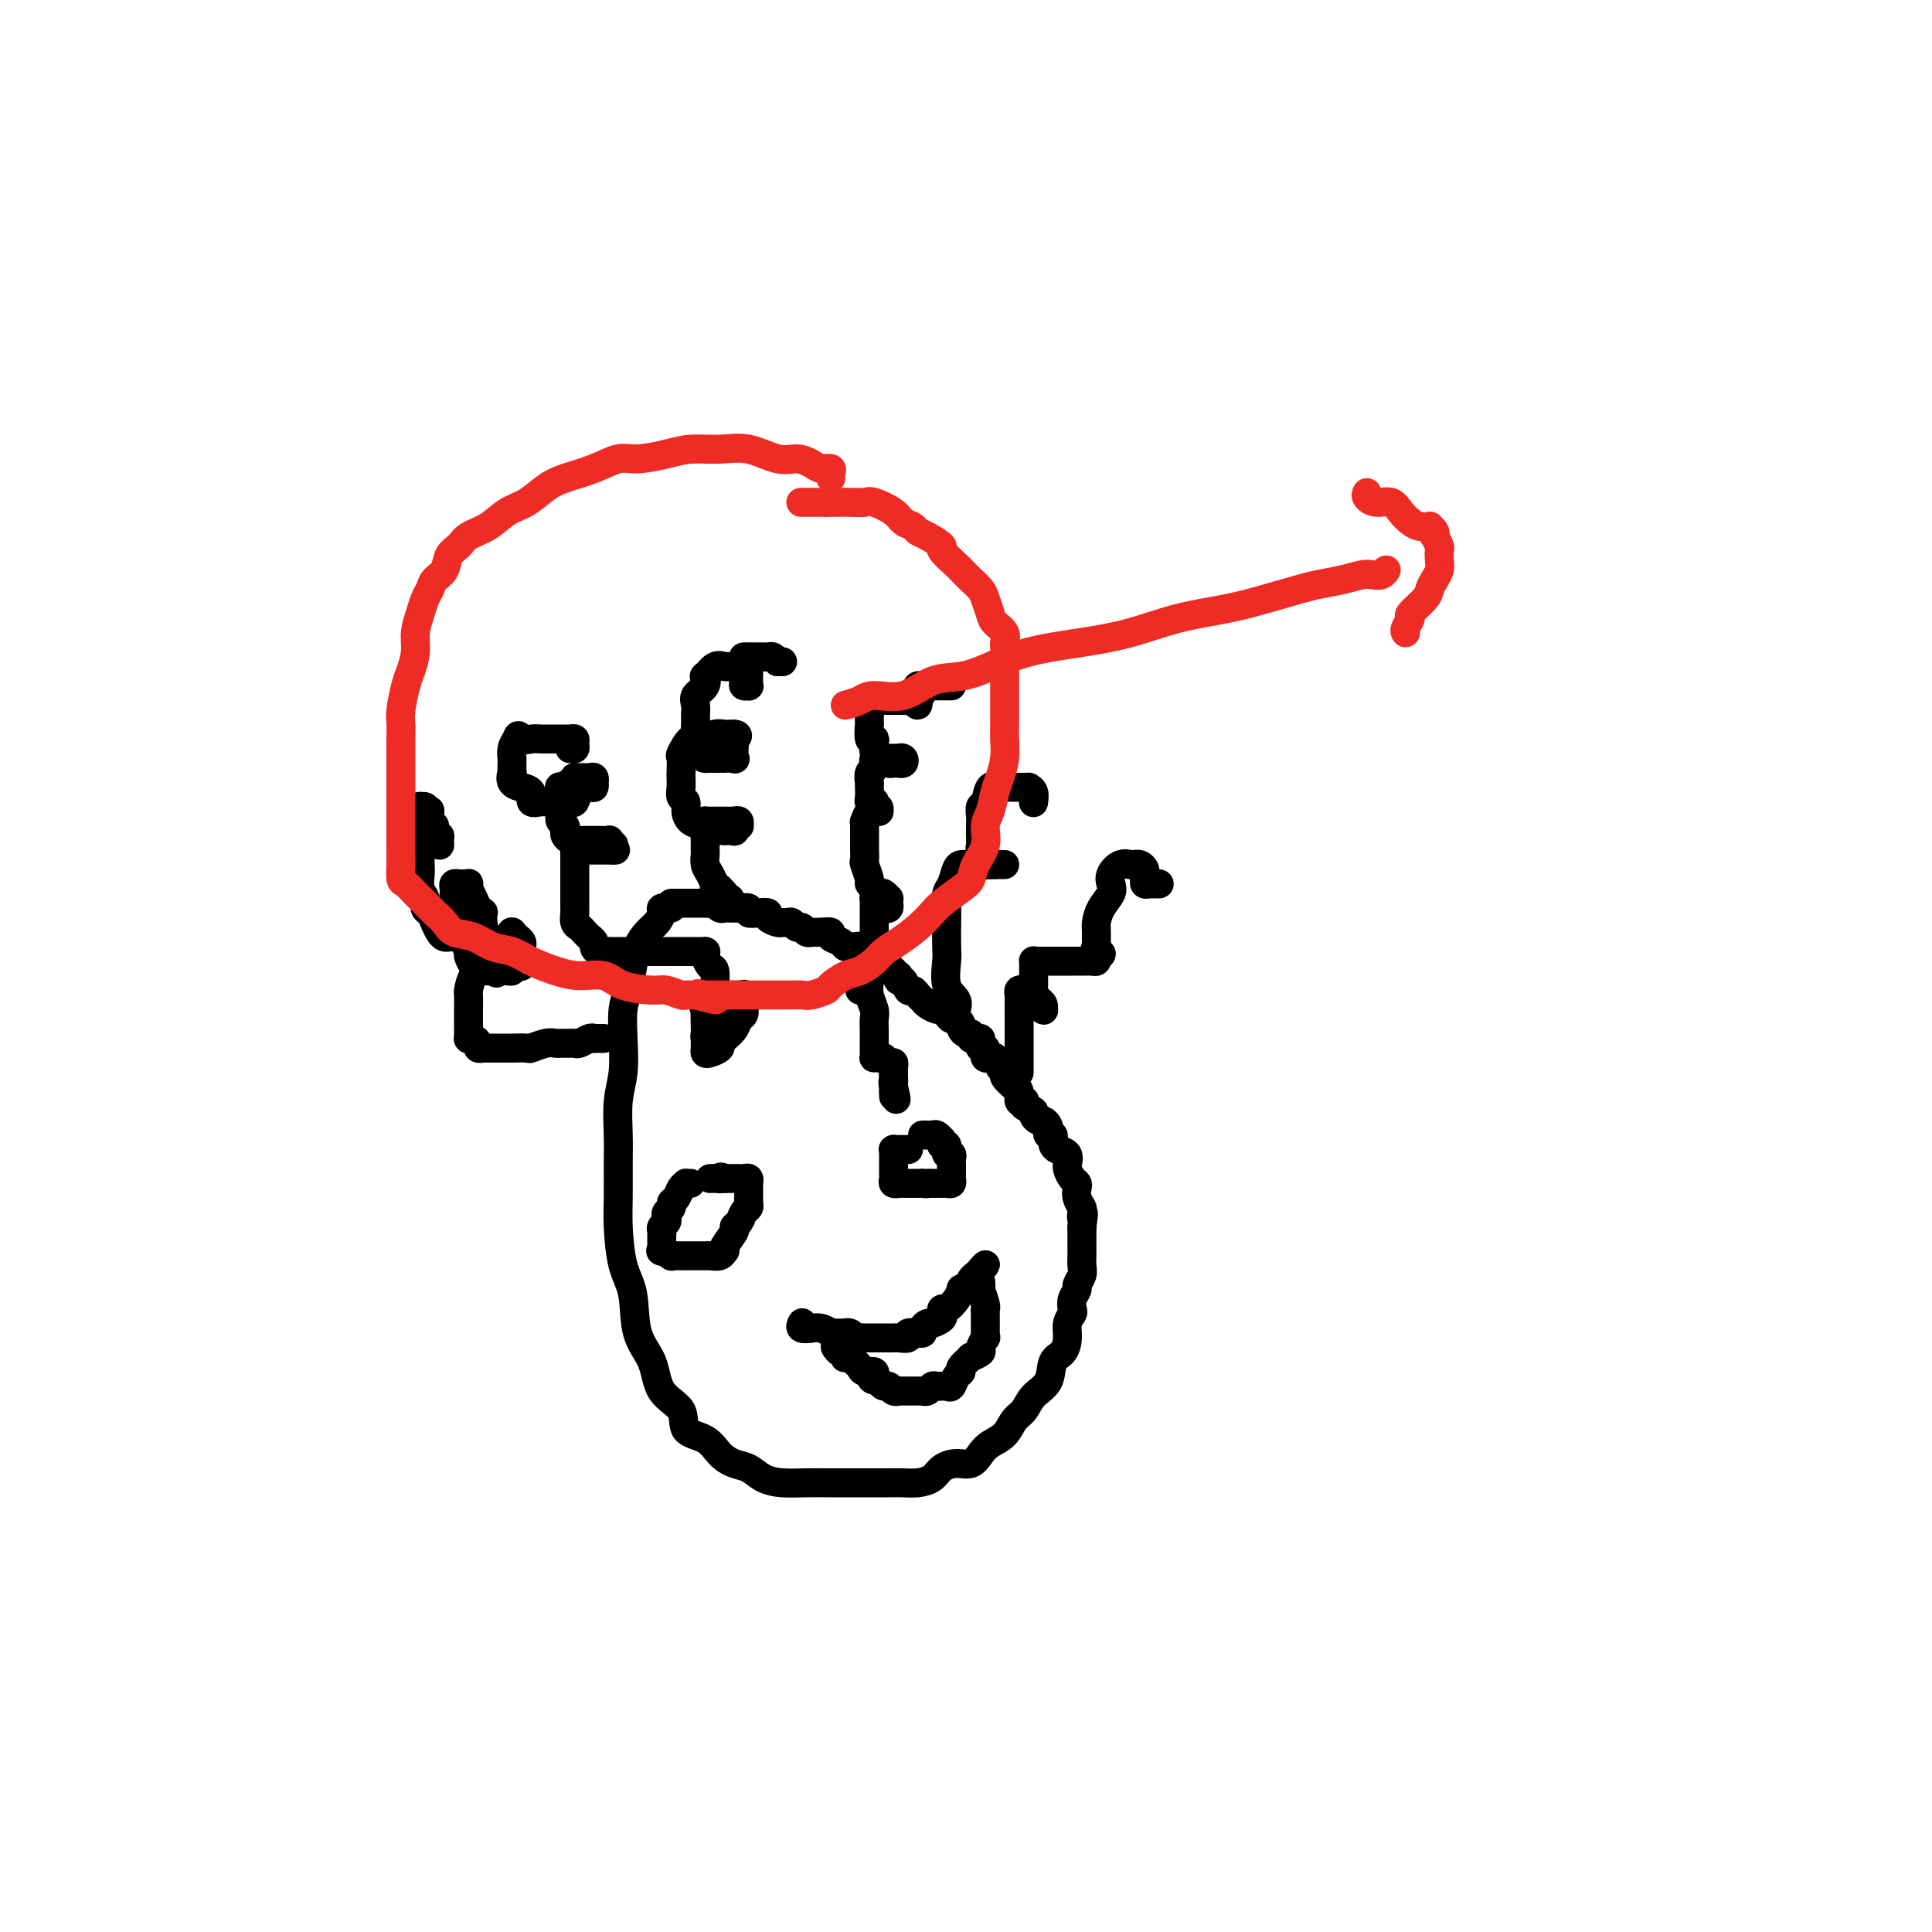 <svg viewBox='0 0 400 400' version='1.1' xmlns='http://www.w3.org/2000/svg' xmlns:xlink='http://www.w3.org/1999/xlink'><g fill='none' stroke='#000000' stroke-width='6' stroke-linecap='round' stroke-linejoin='round'><path d='M139,188c-0.863,-0.064 -1.727,-0.128 -2,0c-0.273,0.128 0.043,0.448 0,1c-0.043,0.552 -0.445,1.337 -1,2c-0.555,0.663 -1.263,1.204 -2,2c-0.737,0.796 -1.504,1.848 -2,3c-0.496,1.152 -0.720,2.404 -1,4c-0.280,1.596 -0.615,3.537 -1,5c-0.385,1.463 -0.821,2.449 -1,4c-0.179,1.551 -0.100,3.668 0,6c0.100,2.332 0.223,4.878 0,7c-0.223,2.122 -0.792,3.820 -1,6c-0.208,2.180 -0.054,4.841 0,7c0.054,2.159 0.008,3.816 0,6c-0.008,2.184 0.023,4.894 0,7c-0.023,2.106 -0.101,3.607 0,6c0.101,2.393 0.381,5.676 1,8c0.619,2.324 1.578,3.688 2,6c0.422,2.312 0.306,5.572 1,8c0.694,2.428 2.199,4.025 3,6c0.801,1.975 0.899,4.328 2,6c1.101,1.672 3.204,2.661 4,4c0.796,1.339 0.285,3.026 1,4c0.715,0.974 2.655,1.234 4,2c1.345,0.766 2.095,2.037 3,3c0.905,0.963 1.966,1.617 3,2c1.034,0.383 2.040,0.495 3,1c0.960,0.505 1.874,1.403 3,2c1.126,0.597 2.462,0.892 4,1c1.538,0.108 3.276,0.029 5,0c1.724,-0.029 3.434,-0.008 5,0c1.566,0.008 2.989,0.003 4,0c1.011,-0.003 1.612,-0.003 3,0c1.388,0.003 3.564,0.008 5,0c1.436,-0.008 2.131,-0.031 3,0c0.869,0.031 1.913,0.115 3,0c1.087,-0.115 2.217,-0.429 3,-1c0.783,-0.571 1.220,-1.399 2,-2c0.780,-0.601 1.903,-0.975 3,-1c1.097,-0.025 2.166,0.299 3,0c0.834,-0.299 1.431,-1.220 2,-2c0.569,-0.780 1.110,-1.420 2,-2c0.890,-0.580 2.130,-1.102 3,-2c0.870,-0.898 1.370,-2.174 2,-3c0.630,-0.826 1.391,-1.204 2,-2c0.609,-0.796 1.067,-2.012 2,-3c0.933,-0.988 2.340,-1.749 3,-3c0.660,-1.251 0.573,-2.994 1,-4c0.427,-1.006 1.369,-1.277 2,-2c0.631,-0.723 0.953,-1.898 1,-3c0.047,-1.102 -0.179,-2.130 0,-3c0.179,-0.870 0.765,-1.580 1,-2c0.235,-0.420 0.119,-0.549 0,-1c-0.119,-0.451 -0.242,-1.223 0,-2c0.242,-0.777 0.850,-1.560 1,-2c0.150,-0.440 -0.156,-0.536 0,-1c0.156,-0.464 0.774,-1.294 1,-2c0.226,-0.706 0.061,-1.288 0,-2c-0.061,-0.712 -0.016,-1.556 0,-2c0.016,-0.444 0.004,-0.490 0,-1c-0.004,-0.510 -0.001,-1.483 0,-2c0.001,-0.517 0.000,-0.576 0,-1c-0.000,-0.424 -0.000,-1.212 0,-2'/><path d='M224,254c0.623,-4.424 0.181,-2.484 0,-2c-0.181,0.484 -0.100,-0.486 0,-1c0.100,-0.514 0.220,-0.570 0,-1c-0.220,-0.430 -0.781,-1.232 -1,-2c-0.219,-0.768 -0.097,-1.502 0,-2c0.097,-0.498 0.169,-0.758 0,-1c-0.169,-0.242 -0.579,-0.464 -1,-1c-0.421,-0.536 -0.851,-1.386 -1,-2c-0.149,-0.614 -0.015,-0.991 0,-1c0.015,-0.009 -0.087,0.349 0,0c0.087,-0.349 0.364,-1.404 0,-2c-0.364,-0.596 -1.369,-0.733 -2,-1c-0.631,-0.267 -0.887,-0.663 -1,-1c-0.113,-0.337 -0.082,-0.615 0,-1c0.082,-0.385 0.215,-0.878 0,-1c-0.215,-0.122 -0.778,0.126 -1,0c-0.222,-0.126 -0.102,-0.625 0,-1c0.102,-0.375 0.187,-0.625 0,-1c-0.187,-0.375 -0.646,-0.874 -1,-1c-0.354,-0.126 -0.603,0.120 -1,0c-0.397,-0.120 -0.943,-0.607 -1,-1c-0.057,-0.393 0.373,-0.692 0,-1c-0.373,-0.308 -1.550,-0.625 -2,-1c-0.450,-0.375 -0.175,-0.806 0,-1c0.175,-0.194 0.249,-0.150 0,0c-0.249,0.150 -0.822,0.405 -1,0c-0.178,-0.405 0.041,-1.469 0,-2c-0.041,-0.531 -0.340,-0.528 -1,-1c-0.660,-0.472 -1.682,-1.419 -2,-2c-0.318,-0.581 0.069,-0.796 0,-1c-0.069,-0.204 -0.593,-0.397 -1,-1c-0.407,-0.603 -0.696,-1.616 -1,-2c-0.304,-0.384 -0.621,-0.141 -1,0c-0.379,0.141 -0.820,0.179 -1,0c-0.180,-0.179 -0.100,-0.573 0,-1c0.100,-0.427 0.219,-0.885 0,-1c-0.219,-0.115 -0.776,0.112 -1,0c-0.224,-0.112 -0.117,-0.565 0,-1c0.117,-0.435 0.242,-0.853 0,-1c-0.242,-0.147 -0.852,-0.025 -1,0c-0.148,0.025 0.167,-0.049 0,0c-0.167,0.049 -0.814,0.221 -1,0c-0.186,-0.221 0.091,-0.834 0,-1c-0.091,-0.166 -0.549,0.114 -1,0c-0.451,-0.114 -0.894,-0.622 -1,-1c-0.106,-0.378 0.126,-0.627 0,-1c-0.126,-0.373 -0.610,-0.870 -1,-1c-0.390,-0.130 -0.686,0.106 -1,0c-0.314,-0.106 -0.648,-0.553 -1,-1c-0.352,-0.447 -0.724,-0.893 -1,-1c-0.276,-0.107 -0.455,0.125 -1,0c-0.545,-0.125 -1.455,-0.606 -2,-1c-0.545,-0.394 -0.723,-0.702 -1,-1c-0.277,-0.298 -0.652,-0.587 -1,-1c-0.348,-0.413 -0.668,-0.952 -1,-1c-0.332,-0.048 -0.677,0.394 -1,0c-0.323,-0.394 -0.625,-1.625 -1,-2c-0.375,-0.375 -0.822,0.106 -1,0c-0.178,-0.106 -0.086,-0.798 0,-1c0.086,-0.202 0.168,0.085 0,0c-0.168,-0.085 -0.584,-0.543 -1,-1'/><path d='M185,201c-3.200,-2.802 -0.699,-0.807 0,0c0.699,0.807 -0.405,0.427 -1,0c-0.595,-0.427 -0.680,-0.902 -1,-1c-0.320,-0.098 -0.873,0.180 -1,0c-0.127,-0.180 0.174,-0.819 0,-1c-0.174,-0.181 -0.821,0.096 -1,0c-0.179,-0.096 0.111,-0.565 0,-1c-0.111,-0.435 -0.621,-0.834 -1,-1c-0.379,-0.166 -0.626,-0.097 -1,0c-0.374,0.097 -0.874,0.223 -1,0c-0.126,-0.223 0.122,-0.795 0,-1c-0.122,-0.205 -0.615,-0.044 -1,0c-0.385,0.044 -0.662,-0.031 -1,0c-0.338,0.031 -0.737,0.166 -1,0c-0.263,-0.166 -0.390,-0.633 -1,-1c-0.610,-0.367 -1.704,-0.635 -2,-1c-0.296,-0.365 0.205,-0.829 0,-1c-0.205,-0.171 -1.116,-0.050 -2,0c-0.884,0.050 -1.743,0.028 -2,0c-0.257,-0.028 0.086,-0.064 0,0c-0.086,0.064 -0.600,0.227 -1,0c-0.400,-0.227 -0.685,-0.846 -1,-1c-0.315,-0.154 -0.660,0.156 -1,0c-0.340,-0.156 -0.673,-0.777 -1,-1c-0.327,-0.223 -0.646,-0.050 -1,0c-0.354,0.050 -0.741,-0.025 -1,0c-0.259,0.025 -0.389,0.151 -1,0c-0.611,-0.151 -1.703,-0.580 -2,-1c-0.297,-0.420 0.201,-0.830 0,-1c-0.201,-0.170 -1.100,-0.098 -2,0c-0.900,0.098 -1.799,0.222 -2,0c-0.201,-0.222 0.297,-0.792 0,-1c-0.297,-0.208 -1.389,-0.055 -2,0c-0.611,0.055 -0.741,0.011 -1,0c-0.259,-0.011 -0.647,0.011 -1,0c-0.353,-0.011 -0.673,-0.056 -1,0c-0.327,0.056 -0.662,0.211 -1,0c-0.338,-0.211 -0.677,-0.789 -1,-1c-0.323,-0.211 -0.628,-0.057 -1,0c-0.372,0.057 -0.811,0.015 -1,0c-0.189,-0.015 -0.127,-0.004 0,0c0.127,0.004 0.318,0.001 0,0c-0.318,-0.001 -1.146,-0.000 -2,0c-0.854,0.000 -1.735,0.000 -2,0c-0.265,-0.000 0.087,-0.000 0,0c-0.087,0.000 -0.611,0.000 -1,0c-0.389,-0.000 -0.643,-0.000 -1,0c-0.357,0.000 -0.816,0.000 -1,0c-0.184,-0.000 -0.092,-0.000 0,0'/><path d='M125,215c-0.305,0.002 -0.610,0.004 -1,0c-0.390,-0.004 -0.864,-0.015 -1,0c-0.136,0.015 0.067,0.057 0,0c-0.067,-0.057 -0.403,-0.211 -1,0c-0.597,0.211 -1.455,0.789 -2,1c-0.545,0.211 -0.778,0.056 -1,0c-0.222,-0.056 -0.435,-0.011 -1,0c-0.565,0.011 -1.483,-0.011 -2,0c-0.517,0.011 -0.633,0.056 -1,0c-0.367,-0.056 -0.986,-0.211 -2,0c-1.014,0.211 -2.422,0.789 -3,1c-0.578,0.211 -0.326,0.057 -1,0c-0.674,-0.057 -2.274,-0.015 -3,0c-0.726,0.015 -0.577,0.004 -1,0c-0.423,-0.004 -1.419,-0.001 -2,0c-0.581,0.001 -0.748,0.001 -1,0c-0.252,-0.001 -0.589,-0.003 -1,0c-0.411,0.003 -0.898,0.011 -1,0c-0.102,-0.011 0.179,-0.042 0,0c-0.179,0.042 -0.818,0.156 -1,0c-0.182,-0.156 0.095,-0.581 0,-1c-0.095,-0.419 -0.561,-0.833 -1,-1c-0.439,-0.167 -0.850,-0.087 -1,0c-0.150,0.087 -0.040,0.182 0,0c0.040,-0.182 0.011,-0.640 0,-1c-0.011,-0.360 -0.003,-0.622 0,-1c0.003,-0.378 0.001,-0.873 0,-1c-0.001,-0.127 -0.000,0.113 0,0c0.000,-0.113 -0.000,-0.578 0,-1c0.000,-0.422 0.002,-0.802 0,-1c-0.002,-0.198 -0.008,-0.213 0,-1c0.008,-0.787 0.029,-2.346 0,-3c-0.029,-0.654 -0.107,-0.401 0,-1c0.107,-0.599 0.399,-2.048 1,-3c0.601,-0.952 1.510,-1.408 2,-2c0.490,-0.592 0.562,-1.321 1,-2c0.438,-0.679 1.241,-1.307 2,-2c0.759,-0.693 1.474,-1.451 2,-2c0.526,-0.549 0.863,-0.890 1,-1c0.137,-0.110 0.075,0.012 0,0c-0.075,-0.012 -0.164,-0.157 0,0c0.164,0.157 0.580,0.616 1,1c0.420,0.384 0.845,0.694 1,1c0.155,0.306 0.042,0.608 0,1c-0.042,0.392 -0.011,0.875 0,1c0.011,0.125 0.004,-0.106 0,0c-0.004,0.106 -0.004,0.551 0,1c0.004,0.449 0.011,0.904 0,1c-0.011,0.096 -0.041,-0.167 0,0c0.041,0.167 0.152,0.763 0,1c-0.152,0.237 -0.565,0.116 -1,0c-0.435,-0.116 -0.890,-0.227 -1,0c-0.110,0.227 0.125,0.793 0,1c-0.125,0.207 -0.611,0.056 -1,0c-0.389,-0.056 -0.683,-0.016 -1,0c-0.317,0.016 -0.659,0.008 -1,0'/><path d='M103,201c-0.648,0.928 0.234,0.249 0,0c-0.234,-0.249 -1.582,-0.066 -2,0c-0.418,0.066 0.096,0.016 0,0c-0.096,-0.016 -0.800,0.003 -1,0c-0.200,-0.003 0.105,-0.027 0,0c-0.105,0.027 -0.619,0.107 -1,0c-0.381,-0.107 -0.628,-0.399 -1,-1c-0.372,-0.601 -0.869,-1.512 -1,-2c-0.131,-0.488 0.105,-0.555 0,-1c-0.105,-0.445 -0.550,-1.270 -1,-2c-0.450,-0.730 -0.905,-1.365 -1,-2c-0.095,-0.635 0.171,-1.269 0,-2c-0.171,-0.731 -0.778,-1.558 -1,-2c-0.222,-0.442 -0.060,-0.501 0,-1c0.060,-0.499 0.019,-1.440 0,-2c-0.019,-0.560 -0.016,-0.739 0,-1c0.016,-0.261 0.047,-0.606 0,-1c-0.047,-0.394 -0.170,-0.839 0,-1c0.170,-0.161 0.634,-0.039 1,0c0.366,0.039 0.633,-0.005 1,0c0.367,0.005 0.833,0.060 1,0c0.167,-0.060 0.033,-0.234 0,0c-0.033,0.234 0.033,0.876 0,1c-0.033,0.124 -0.167,-0.270 0,0c0.167,0.270 0.633,1.203 1,2c0.367,0.797 0.635,1.456 1,2c0.365,0.544 0.827,0.973 1,1c0.173,0.027 0.058,-0.348 0,0c-0.058,0.348 -0.058,1.417 0,2c0.058,0.583 0.174,0.678 0,1c-0.174,0.322 -0.638,0.871 -1,1c-0.362,0.129 -0.622,-0.162 -1,0c-0.378,0.162 -0.875,0.775 -1,1c-0.125,0.225 0.121,0.060 0,0c-0.121,-0.060 -0.610,-0.015 -1,0c-0.390,0.015 -0.682,0.002 -1,0c-0.318,-0.002 -0.663,0.008 -1,0c-0.337,-0.008 -0.667,-0.033 -1,0c-0.333,0.033 -0.668,0.126 -1,0c-0.332,-0.126 -0.662,-0.471 -1,-1c-0.338,-0.529 -0.683,-1.243 -1,-2c-0.317,-0.757 -0.607,-1.558 -1,-2c-0.393,-0.442 -0.890,-0.526 -1,-1c-0.110,-0.474 0.167,-1.338 0,-2c-0.167,-0.662 -0.777,-1.122 -1,-2c-0.223,-0.878 -0.060,-2.173 0,-3c0.060,-0.827 0.016,-1.184 0,-2c-0.016,-0.816 -0.005,-2.090 0,-3c0.005,-0.910 0.002,-1.455 0,-2'/><path d='M87,174c-0.619,-3.571 -0.166,-2.999 0,-3c0.166,-0.001 0.043,-0.574 0,-1c-0.043,-0.426 -0.008,-0.703 0,-1c0.008,-0.297 -0.012,-0.613 0,-1c0.012,-0.387 0.055,-0.843 0,-1c-0.055,-0.157 -0.208,-0.013 0,0c0.208,0.013 0.778,-0.104 1,0c0.222,0.104 0.097,0.428 0,1c-0.097,0.572 -0.166,1.392 0,2c0.166,0.608 0.566,1.002 1,1c0.434,-0.002 0.902,-0.402 1,0c0.098,0.402 -0.173,1.607 0,2c0.173,0.393 0.789,-0.026 1,0c0.211,0.026 0.018,0.497 0,1c-0.018,0.503 0.139,1.037 0,1c-0.139,-0.037 -0.573,-0.644 -1,-1c-0.427,-0.356 -0.846,-0.460 -1,-1c-0.154,-0.540 -0.041,-1.516 0,-2c0.041,-0.484 0.011,-0.476 0,-1c-0.011,-0.524 -0.003,-1.578 0,-2c0.003,-0.422 0.002,-0.211 0,0'/><path d='M135,197c-0.190,0.000 -0.379,0.000 -1,0c-0.621,-0.000 -1.673,-0.000 -2,0c-0.327,0.000 0.071,0.000 0,0c-0.071,-0.000 -0.611,-0.000 -1,0c-0.389,0.000 -0.625,0.000 -1,0c-0.375,-0.000 -0.888,-0.000 -1,0c-0.112,0.000 0.176,0.000 0,0c-0.176,-0.000 -0.816,-0.000 -1,0c-0.184,0.000 0.088,0.001 0,0c-0.088,-0.001 -0.535,-0.003 -1,0c-0.465,0.003 -0.947,0.012 -1,0c-0.053,-0.012 0.323,-0.045 0,0c-0.323,0.045 -1.343,0.167 -2,0c-0.657,-0.167 -0.949,-0.622 -1,-1c-0.051,-0.378 0.140,-0.678 0,-1c-0.140,-0.322 -0.612,-0.667 -1,-1c-0.388,-0.333 -0.692,-0.653 -1,-1c-0.308,-0.347 -0.618,-0.722 -1,-1c-0.382,-0.278 -0.834,-0.458 -1,-1c-0.166,-0.542 -0.044,-1.445 0,-2c0.044,-0.555 0.012,-0.762 0,-1c-0.012,-0.238 -0.003,-0.505 0,-1c0.003,-0.495 0.001,-1.217 0,-2c-0.001,-0.783 -0.000,-1.628 0,-2c0.000,-0.372 0.000,-0.270 0,-1c-0.000,-0.730 -0.001,-2.290 0,-3c0.001,-0.710 0.003,-0.568 0,-1c-0.003,-0.432 -0.012,-1.436 0,-2c0.012,-0.564 0.045,-0.687 0,-1c-0.045,-0.313 -0.166,-0.816 0,-1c0.166,-0.184 0.621,-0.049 1,0c0.379,0.049 0.683,0.014 1,0c0.317,-0.014 0.645,-0.005 1,0c0.355,0.005 0.735,0.005 1,0c0.265,-0.005 0.415,-0.015 1,0c0.585,0.015 1.607,0.056 2,0c0.393,-0.056 0.158,-0.207 0,0c-0.158,0.207 -0.238,0.774 0,1c0.238,0.226 0.796,0.112 1,0c0.204,-0.112 0.055,-0.223 0,0c-0.055,0.223 -0.016,0.778 0,1c0.016,0.222 0.008,0.111 0,0'/><path d='M127,176c1.116,0.000 -0.095,0.000 -1,0c-0.905,-0.000 -1.503,-0.000 -2,0c-0.497,0.000 -0.893,0.000 -1,0c-0.107,-0.000 0.077,-0.000 0,0c-0.077,0.000 -0.413,0.001 -1,0c-0.587,-0.001 -1.424,-0.003 -2,0c-0.576,0.003 -0.889,0.012 -1,0c-0.111,-0.012 -0.019,-0.045 0,0c0.019,0.045 -0.034,0.167 0,0c0.034,-0.167 0.154,-0.622 0,-1c-0.154,-0.378 -0.581,-0.679 -1,-1c-0.419,-0.321 -0.830,-0.664 -1,-1c-0.170,-0.336 -0.098,-0.666 0,-1c0.098,-0.334 0.222,-0.671 0,-1c-0.222,-0.329 -0.792,-0.648 -1,-1c-0.208,-0.352 -0.056,-0.737 0,-1c0.056,-0.263 0.015,-0.404 0,-1c-0.015,-0.596 -0.006,-1.647 0,-2c0.006,-0.353 0.008,-0.006 0,0c-0.008,0.006 -0.026,-0.328 0,-1c0.026,-0.672 0.097,-1.683 0,-2c-0.097,-0.317 -0.363,0.059 0,0c0.363,-0.059 1.354,-0.552 2,-1c0.646,-0.448 0.946,-0.852 1,-1c0.054,-0.148 -0.140,-0.041 0,0c0.140,0.041 0.612,0.015 1,0c0.388,-0.015 0.692,-0.019 1,0c0.308,0.019 0.619,0.062 1,0c0.381,-0.062 0.832,-0.227 1,0c0.168,0.227 0.052,0.847 0,1c-0.052,0.153 -0.042,-0.162 0,0c0.042,0.162 0.114,0.800 0,1c-0.114,0.200 -0.415,-0.037 -1,0c-0.585,0.037 -1.453,0.350 -2,1c-0.547,0.650 -0.771,1.638 -1,2c-0.229,0.362 -0.461,0.097 -1,0c-0.539,-0.097 -1.384,-0.026 -2,0c-0.616,0.026 -1.004,0.006 -1,0c0.004,-0.006 0.399,0.000 0,0c-0.399,-0.000 -1.593,-0.007 -2,0c-0.407,0.007 -0.026,0.026 0,0c0.026,-0.026 -0.303,-0.098 -1,0c-0.697,0.098 -1.764,0.364 -2,0c-0.236,-0.364 0.357,-1.359 0,-2c-0.357,-0.641 -1.665,-0.926 -2,-1c-0.335,-0.074 0.303,0.065 0,0c-0.303,-0.065 -1.545,-0.333 -2,-1c-0.455,-0.667 -0.122,-1.732 0,-2c0.122,-0.268 0.032,0.262 0,0c-0.032,-0.262 -0.006,-1.316 0,-2c0.006,-0.684 -0.009,-0.998 0,-1c0.009,-0.002 0.041,0.307 0,0c-0.041,-0.307 -0.155,-1.231 0,-2c0.155,-0.769 0.577,-1.385 1,-2'/><path d='M107,153c0.290,-1.392 0.515,-0.373 1,0c0.485,0.373 1.230,0.100 2,0c0.770,-0.100 1.564,-0.027 2,0c0.436,0.027 0.512,0.007 1,0c0.488,-0.007 1.387,-0.002 2,0c0.613,0.002 0.939,-0.000 1,0c0.061,0.000 -0.141,0.003 0,0c0.141,-0.003 0.627,-0.011 1,0c0.373,0.011 0.632,0.041 1,0c0.368,-0.041 0.844,-0.155 1,0c0.156,0.155 -0.010,0.578 0,1c0.010,0.422 0.195,0.845 0,1c-0.195,0.155 -0.770,0.044 -1,0c-0.230,-0.044 -0.115,-0.022 0,0'/><path d='M151,186c0.111,0.006 0.222,0.012 0,0c-0.222,-0.012 -0.776,-0.042 -1,0c-0.224,0.042 -0.116,0.156 0,0c0.116,-0.156 0.241,-0.582 0,-1c-0.241,-0.418 -0.848,-0.828 -1,-1c-0.152,-0.172 0.153,-0.105 0,0c-0.153,0.105 -0.763,0.247 -1,0c-0.237,-0.247 -0.102,-0.882 0,-1c0.102,-0.118 0.171,0.280 0,0c-0.171,-0.280 -0.582,-1.240 -1,-2c-0.418,-0.760 -0.844,-1.321 -1,-2c-0.156,-0.679 -0.042,-1.477 0,-2c0.042,-0.523 0.011,-0.770 0,-1c-0.011,-0.230 -0.003,-0.444 0,-1c0.003,-0.556 0.000,-1.455 0,-2c-0.000,-0.545 0.002,-0.734 0,-1c-0.002,-0.266 -0.008,-0.607 0,-1c0.008,-0.393 0.030,-0.837 0,-1c-0.030,-0.163 -0.110,-0.044 0,0c0.110,0.044 0.412,0.012 1,0c0.588,-0.012 1.463,-0.003 2,0c0.537,0.003 0.736,-0.000 1,0c0.264,0.000 0.592,0.004 1,0c0.408,-0.004 0.895,-0.016 1,0c0.105,0.016 -0.172,0.061 0,0c0.172,-0.061 0.794,-0.226 1,0c0.206,0.226 -0.005,0.845 0,1c0.005,0.155 0.226,-0.155 0,0c-0.226,0.155 -0.900,0.774 -1,1c-0.100,0.226 0.373,0.061 0,0c-0.373,-0.061 -1.592,-0.016 -2,0c-0.408,0.016 -0.004,0.004 0,0c0.004,-0.004 -0.391,-0.000 -1,0c-0.609,0.000 -1.433,-0.003 -2,0c-0.567,0.003 -0.876,0.013 -1,0c-0.124,-0.013 -0.062,-0.048 0,0c0.062,0.048 0.123,0.178 0,0c-0.123,-0.178 -0.429,-0.663 -1,-1c-0.571,-0.337 -1.407,-0.527 -2,-1c-0.593,-0.473 -0.944,-1.230 -1,-2c-0.056,-0.770 0.181,-1.552 0,-2c-0.181,-0.448 -0.780,-0.562 -1,-1c-0.220,-0.438 -0.060,-1.200 0,-2c0.060,-0.800 0.022,-1.637 0,-2c-0.022,-0.363 -0.027,-0.251 0,-1c0.027,-0.749 0.086,-2.357 0,-3c-0.086,-0.643 -0.319,-0.320 0,-1c0.319,-0.680 1.188,-2.364 2,-3c0.812,-0.636 1.565,-0.223 2,0c0.435,0.223 0.550,0.256 1,0c0.450,-0.256 1.234,-0.801 2,-1c0.766,-0.199 1.514,-0.054 2,0c0.486,0.054 0.710,0.015 1,0c0.290,-0.015 0.645,-0.008 1,0'/><path d='M152,152c1.393,0.096 0.375,0.835 0,1c-0.375,0.165 -0.108,-0.243 0,0c0.108,0.243 0.058,1.137 0,2c-0.058,0.863 -0.124,1.695 0,2c0.124,0.305 0.438,0.082 0,0c-0.438,-0.082 -1.627,-0.022 -2,0c-0.373,0.022 0.072,0.006 0,0c-0.072,-0.006 -0.659,-0.001 -1,0c-0.341,0.001 -0.434,-0.001 -1,0c-0.566,0.001 -1.606,0.006 -2,0c-0.394,-0.006 -0.144,-0.022 0,0c0.144,0.022 0.182,0.081 0,0c-0.182,-0.081 -0.584,-0.301 -1,-1c-0.416,-0.699 -0.845,-1.878 -1,-3c-0.155,-1.122 -0.034,-2.187 0,-3c0.034,-0.813 -0.019,-1.375 0,-2c0.019,-0.625 0.109,-1.314 0,-2c-0.109,-0.686 -0.416,-1.368 0,-2c0.416,-0.632 1.554,-1.213 2,-2c0.446,-0.787 0.200,-1.780 0,-2c-0.200,-0.220 -0.353,0.333 0,0c0.353,-0.333 1.211,-1.553 2,-2c0.789,-0.447 1.507,-0.119 2,0c0.493,0.119 0.759,0.031 1,0c0.241,-0.031 0.457,-0.006 1,0c0.543,0.006 1.413,-0.009 2,0c0.587,0.009 0.889,0.041 1,0c0.111,-0.041 0.030,-0.155 0,0c-0.030,0.155 -0.008,0.580 0,1c0.008,0.420 0.002,0.834 0,1c-0.002,0.166 0.001,0.083 0,0c-0.001,-0.083 -0.004,-0.165 0,0c0.004,0.165 0.015,0.578 0,1c-0.015,0.422 -0.057,0.855 0,1c0.057,0.145 0.211,0.003 0,0c-0.211,-0.003 -0.788,0.132 -1,0c-0.212,-0.132 -0.058,-0.533 0,-1c0.058,-0.467 0.020,-1.001 0,-1c-0.020,0.001 -0.021,0.536 0,0c0.021,-0.536 0.064,-2.144 0,-3c-0.064,-0.856 -0.235,-0.961 0,-1c0.235,-0.039 0.875,-0.011 1,0c0.125,0.011 -0.265,0.006 0,0c0.265,-0.006 1.184,-0.012 2,0c0.816,0.012 1.527,0.042 2,0c0.473,-0.042 0.706,-0.155 1,0c0.294,0.155 0.647,0.577 1,1'/><path d='M161,137c1.311,0.000 1.089,0.000 1,0c-0.089,0.000 -0.044,0.000 0,0'/><path d='M184,201c-0.455,-0.295 -0.910,-0.590 -1,-1c-0.090,-0.410 0.186,-0.935 0,-1c-0.186,-0.065 -0.835,0.330 -1,0c-0.165,-0.330 0.152,-1.387 0,-2c-0.152,-0.613 -0.773,-0.784 -1,-1c-0.227,-0.216 -0.061,-0.478 0,-1c0.061,-0.522 0.016,-1.305 0,-2c-0.016,-0.695 -0.004,-1.300 0,-2c0.004,-0.700 0.001,-1.493 0,-2c-0.001,-0.507 -0.000,-0.728 0,-1c0.000,-0.272 -0.001,-0.595 0,-1c0.001,-0.405 0.003,-0.893 0,-1c-0.003,-0.107 -0.012,0.166 0,0c0.012,-0.166 0.045,-0.773 0,-1c-0.045,-0.227 -0.170,-0.076 0,0c0.170,0.076 0.634,0.076 1,0c0.366,-0.076 0.635,-0.227 1,0c0.365,0.227 0.827,0.832 1,1c0.173,0.168 0.058,-0.101 0,0c-0.058,0.101 -0.058,0.573 0,1c0.058,0.427 0.173,0.809 0,1c-0.173,0.191 -0.635,0.192 -1,0c-0.365,-0.192 -0.633,-0.576 -1,-1c-0.367,-0.424 -0.835,-0.888 -1,-1c-0.165,-0.112 -0.029,0.127 0,0c0.029,-0.127 -0.048,-0.619 0,-1c0.048,-0.381 0.223,-0.650 0,-1c-0.223,-0.350 -0.844,-0.779 -1,-1c-0.156,-0.221 0.154,-0.232 0,-1c-0.154,-0.768 -0.773,-2.293 -1,-3c-0.227,-0.707 -0.060,-0.596 0,-1c0.060,-0.404 0.015,-1.322 0,-2c-0.015,-0.678 -0.001,-1.118 0,-2c0.001,-0.882 -0.010,-2.208 0,-3c0.010,-0.792 0.041,-1.049 0,-1c-0.041,0.049 -0.155,0.406 0,0c0.155,-0.406 0.580,-1.573 1,-2c0.420,-0.427 0.834,-0.115 1,0c0.166,0.115 0.083,0.031 0,0c-0.083,-0.031 -0.167,-0.009 0,0c0.167,0.009 0.583,0.004 1,0'/><path d='M182,168c0.236,-1.657 -0.672,-0.300 -1,0c-0.328,0.300 -0.074,-0.457 0,-1c0.074,-0.543 -0.033,-0.871 0,-1c0.033,-0.129 0.205,-0.058 0,0c-0.205,0.058 -0.787,0.102 -1,0c-0.213,-0.102 -0.057,-0.351 0,-1c0.057,-0.649 0.014,-1.698 0,-2c-0.014,-0.302 0.000,0.142 0,0c-0.000,-0.142 -0.016,-0.869 0,-1c0.016,-0.131 0.064,0.333 0,0c-0.064,-0.333 -0.239,-1.462 0,-2c0.239,-0.538 0.891,-0.484 1,-1c0.109,-0.516 -0.326,-1.602 0,-2c0.326,-0.398 1.412,-0.107 2,0c0.588,0.107 0.678,0.029 1,0c0.322,-0.029 0.874,-0.009 1,0c0.126,0.009 -0.175,0.006 0,0c0.175,-0.006 0.828,-0.016 1,0c0.172,0.016 -0.135,0.057 0,0c0.135,-0.057 0.713,-0.212 1,0c0.287,0.212 0.285,0.790 0,1c-0.285,0.210 -0.851,0.053 -1,0c-0.149,-0.053 0.118,-0.000 0,0c-0.118,0.000 -0.623,-0.052 -1,0c-0.377,0.052 -0.627,0.208 -1,0c-0.373,-0.208 -0.871,-0.780 -1,-1c-0.129,-0.220 0.110,-0.088 0,0c-0.110,0.088 -0.569,0.132 -1,0c-0.431,-0.132 -0.833,-0.439 -1,-1c-0.167,-0.561 -0.097,-1.374 0,-2c0.097,-0.626 0.222,-1.064 0,-1c-0.222,0.064 -0.791,0.631 -1,0c-0.209,-0.631 -0.057,-2.459 0,-3c0.057,-0.541 0.019,0.205 0,0c-0.019,-0.205 -0.021,-1.361 0,-2c0.021,-0.639 0.064,-0.760 0,-1c-0.064,-0.240 -0.236,-0.600 0,-1c0.236,-0.400 0.879,-0.839 1,-1c0.121,-0.161 -0.280,-0.043 0,0c0.280,0.043 1.241,0.010 2,0c0.759,-0.010 1.317,0.002 2,0c0.683,-0.002 1.490,-0.020 2,0c0.510,0.020 0.724,0.078 1,0c0.276,-0.078 0.613,-0.290 1,0c0.387,0.290 0.825,1.083 1,1c0.175,-0.083 0.088,-1.041 0,-2'/><path d='M190,144c1.548,-0.476 0.419,-0.166 0,0c-0.419,0.166 -0.129,0.188 0,0c0.129,-0.188 0.098,-0.586 0,-1c-0.098,-0.414 -0.262,-0.843 0,-1c0.262,-0.157 0.949,-0.042 1,0c0.051,0.042 -0.532,0.011 0,0c0.532,-0.011 2.181,-0.003 3,0c0.819,0.003 0.807,0.001 1,0c0.193,-0.001 0.590,-0.000 1,0c0.410,0.000 0.831,0.000 1,0c0.169,-0.000 0.084,-0.000 0,0'/><path d='M135,197c0.297,0.000 0.594,0.000 1,0c0.406,-0.000 0.920,-0.000 1,0c0.080,0.000 -0.274,0.000 0,0c0.274,-0.000 1.177,-0.000 2,0c0.823,0.000 1.565,0.000 2,0c0.435,-0.000 0.562,-0.001 1,0c0.438,0.001 1.189,0.002 2,0c0.811,-0.002 1.684,-0.007 2,0c0.316,0.007 0.074,0.028 0,0c-0.074,-0.028 0.019,-0.103 0,0c-0.019,0.103 -0.149,0.383 0,1c0.149,0.617 0.576,1.570 1,2c0.424,0.430 0.846,0.339 1,1c0.154,0.661 0.042,2.076 0,3c-0.042,0.924 -0.014,1.358 0,2c0.014,0.642 0.014,1.493 0,2c-0.014,0.507 -0.042,0.672 0,1c0.042,0.328 0.155,0.820 0,1c-0.155,0.180 -0.577,0.049 -1,0c-0.423,-0.049 -0.845,-0.017 -1,0c-0.155,0.017 -0.041,0.020 0,0c0.041,-0.020 0.011,-0.061 0,0c-0.011,0.061 -0.004,0.224 0,0c0.004,-0.224 0.003,-0.834 0,-1c-0.003,-0.166 -0.008,0.113 0,0c0.008,-0.113 0.028,-0.619 0,-1c-0.028,-0.381 -0.105,-0.638 0,-1c0.105,-0.362 0.392,-0.829 1,-1c0.608,-0.171 1.539,-0.046 2,0c0.461,0.046 0.453,0.013 1,0c0.547,-0.013 1.649,-0.005 2,0c0.351,0.005 -0.050,0.007 0,0c0.050,-0.007 0.550,-0.023 1,0c0.450,0.023 0.849,0.085 1,0c0.151,-0.085 0.052,-0.318 0,0c-0.052,0.318 -0.059,1.188 0,2c0.059,0.812 0.183,1.565 0,2c-0.183,0.435 -0.674,0.550 -1,1c-0.326,0.450 -0.486,1.234 -1,2c-0.514,0.766 -1.381,1.512 -2,2c-0.619,0.488 -0.989,0.717 -1,1c-0.011,0.283 0.337,0.620 0,1c-0.337,0.380 -1.358,0.803 -2,1c-0.642,0.197 -0.904,0.168 -1,0c-0.096,-0.168 -0.028,-0.477 0,-1c0.028,-0.523 0.014,-1.262 0,-2'/><path d='M146,215c-0.156,-0.598 -0.045,-0.594 0,-1c0.045,-0.406 0.022,-1.223 0,-2c-0.022,-0.777 -0.045,-1.515 0,-2c0.045,-0.485 0.159,-0.719 0,-1c-0.159,-0.281 -0.590,-0.611 0,-1c0.590,-0.389 2.200,-0.836 3,-1c0.800,-0.164 0.789,-0.044 1,0c0.211,0.044 0.644,0.012 1,0c0.356,-0.012 0.634,-0.003 1,0c0.366,0.003 0.819,0.001 1,0c0.181,-0.001 0.091,-0.000 0,0'/><path d='M178,205c-0.000,-0.342 -0.000,-0.684 0,-1c0.000,-0.316 0.000,-0.606 0,-1c-0.000,-0.394 -0.001,-0.890 0,-1c0.001,-0.110 0.003,0.167 0,0c-0.003,-0.167 -0.011,-0.778 0,-1c0.011,-0.222 0.042,-0.054 0,0c-0.042,0.054 -0.156,-0.005 0,0c0.156,0.005 0.581,0.074 1,0c0.419,-0.074 0.830,-0.291 1,0c0.170,0.291 0.098,1.089 0,2c-0.098,0.911 -0.222,1.933 0,3c0.222,1.067 0.792,2.177 1,3c0.208,0.823 0.056,1.359 0,2c-0.056,0.641 -0.016,1.387 0,2c0.016,0.613 0.007,1.093 0,2c-0.007,0.907 -0.013,2.242 0,3c0.013,0.758 0.045,0.939 0,1c-0.045,0.061 -0.166,0.001 0,0c0.166,-0.001 0.619,0.055 1,0c0.381,-0.055 0.691,-0.221 1,0c0.309,0.221 0.619,0.829 1,1c0.381,0.171 0.834,-0.096 1,0c0.166,0.096 0.044,0.555 0,1c-0.044,0.445 -0.012,0.875 0,1c0.012,0.125 0.003,-0.055 0,0c-0.003,0.055 -0.001,0.345 0,1c0.001,0.655 0.000,1.676 0,2c-0.000,0.324 -0.000,-0.047 0,0c0.000,0.047 0.000,0.513 0,1c-0.000,0.487 -0.000,0.996 0,1c0.000,0.004 0.000,-0.498 0,-1'/><path d='M185,226c1.083,3.535 0.290,0.373 0,-1c-0.290,-1.373 -0.078,-0.956 0,-1c0.078,-0.044 0.021,-0.550 0,-1c-0.021,-0.450 -0.006,-0.843 0,-1c0.006,-0.157 0.003,-0.079 0,0'/><path d='M198,210c-0.061,-0.251 -0.121,-0.501 0,-1c0.121,-0.499 0.425,-1.246 0,-2c-0.425,-0.754 -1.578,-1.513 -2,-3c-0.422,-1.487 -0.114,-3.701 0,-5c0.114,-1.299 0.034,-1.684 0,-3c-0.034,-1.316 -0.020,-3.564 0,-5c0.020,-1.436 0.047,-2.059 0,-3c-0.047,-0.941 -0.167,-2.200 0,-3c0.167,-0.800 0.622,-1.143 1,-2c0.378,-0.857 0.679,-2.230 1,-3c0.321,-0.770 0.663,-0.938 1,-1c0.337,-0.062 0.668,-0.016 1,0c0.332,0.016 0.663,0.004 1,0c0.337,-0.004 0.679,-0.001 1,0c0.321,0.001 0.622,0.000 1,0c0.378,-0.000 0.834,-0.000 1,0c0.166,0.000 0.044,0.000 0,0c-0.044,-0.000 -0.009,-0.000 0,0c0.009,0.000 -0.009,0.000 0,0c0.009,-0.000 0.043,-0.000 0,0c-0.043,0.000 -0.164,0.000 0,0c0.164,-0.000 0.613,-0.000 1,0c0.387,0.000 0.712,0.000 1,0c0.288,-0.000 0.539,-0.000 1,0c0.461,0.000 1.132,0.000 1,0c-0.132,-0.000 -1.066,-0.000 -2,0'/><path d='M206,179c1.076,-0.163 -0.233,-0.070 -1,0c-0.767,0.070 -0.990,0.118 -1,0c-0.010,-0.118 0.193,-0.402 0,-1c-0.193,-0.598 -0.784,-1.511 -1,-2c-0.216,-0.489 -0.059,-0.555 0,-1c0.059,-0.445 0.019,-1.269 0,-2c-0.019,-0.731 -0.017,-1.370 0,-2c0.017,-0.630 0.050,-1.251 0,-2c-0.050,-0.749 -0.183,-1.626 0,-2c0.183,-0.374 0.683,-0.244 1,-1c0.317,-0.756 0.452,-2.399 1,-3c0.548,-0.601 1.508,-0.161 2,0c0.492,0.161 0.514,0.043 1,0c0.486,-0.043 1.436,-0.012 2,0c0.564,0.012 0.743,0.005 1,0c0.257,-0.005 0.591,-0.008 1,0c0.409,0.008 0.894,0.026 1,0c0.106,-0.026 -0.168,-0.098 0,0c0.168,0.098 0.777,0.366 1,1c0.223,0.634 0.060,1.635 0,2c-0.060,0.365 -0.016,0.094 0,0c0.016,-0.094 0.004,-0.011 0,0c-0.004,0.011 -0.001,-0.048 0,0c0.001,0.048 0.000,0.205 0,0c-0.000,-0.205 -0.000,-0.773 0,-1c0.000,-0.227 0.000,-0.114 0,0'/><path d='M211,222c-0.000,0.092 -0.000,0.184 0,0c0.000,-0.184 0.000,-0.645 0,-1c-0.000,-0.355 -0.000,-0.602 0,-1c0.000,-0.398 0.000,-0.945 0,-2c-0.000,-1.055 -0.000,-2.619 0,-3c0.000,-0.381 0.000,0.421 0,0c-0.000,-0.421 -0.001,-2.064 0,-3c0.001,-0.936 0.004,-1.165 0,-2c-0.004,-0.835 -0.016,-2.276 0,-3c0.016,-0.724 0.060,-0.730 0,-1c-0.060,-0.270 -0.222,-0.805 0,-1c0.222,-0.195 0.829,-0.049 1,0c0.171,0.049 -0.095,0.002 0,0c0.095,-0.002 0.551,0.041 1,0c0.449,-0.041 0.891,-0.165 1,0c0.109,0.165 -0.113,0.619 0,1c0.113,0.381 0.562,0.687 1,1c0.438,0.313 0.864,0.631 1,1c0.136,0.369 -0.020,0.789 0,1c0.020,0.211 0.216,0.214 0,0c-0.216,-0.214 -0.842,-0.644 -1,-1c-0.158,-0.356 0.154,-0.638 0,-1c-0.154,-0.362 -0.773,-0.803 -1,-1c-0.227,-0.197 -0.061,-0.151 0,0c0.061,0.151 0.016,0.406 0,0c-0.016,-0.406 -0.004,-1.471 0,-2c0.004,-0.529 0.001,-0.520 0,-1c-0.001,-0.480 0.001,-1.449 0,-2c-0.001,-0.551 -0.006,-0.683 0,-1c0.006,-0.317 0.023,-0.817 0,-1c-0.023,-0.183 -0.088,-0.049 0,0c0.088,0.049 0.327,0.013 1,0c0.673,-0.013 1.780,-0.003 2,0c0.220,0.003 -0.446,0.001 0,0c0.446,-0.001 2.004,0.001 3,0c0.996,-0.001 1.430,-0.003 2,0c0.570,0.003 1.277,0.011 2,0c0.723,-0.011 1.464,-0.041 2,0c0.536,0.041 0.867,0.155 1,0c0.133,-0.155 0.066,-0.577 0,-1'/><path d='M227,198c2.011,-0.618 0.538,-0.665 0,-1c-0.538,-0.335 -0.142,-0.960 0,-1c0.142,-0.040 0.032,0.505 0,0c-0.032,-0.505 0.016,-2.061 0,-3c-0.016,-0.939 -0.097,-1.262 0,-2c0.097,-0.738 0.371,-1.890 1,-3c0.629,-1.110 1.612,-2.178 2,-3c0.388,-0.822 0.180,-1.397 0,-2c-0.180,-0.603 -0.331,-1.233 0,-2c0.331,-0.767 1.146,-1.669 2,-2c0.854,-0.331 1.748,-0.089 2,0c0.252,0.089 -0.139,0.027 0,0c0.139,-0.027 0.808,-0.018 1,0c0.192,0.018 -0.092,0.046 0,0c0.092,-0.046 0.560,-0.166 1,0c0.440,0.166 0.853,0.619 1,1c0.147,0.381 0.029,0.691 0,1c-0.029,0.309 0.030,0.619 0,1c-0.030,0.381 -0.148,0.834 0,1c0.148,0.166 0.562,0.044 1,0c0.438,-0.044 0.901,-0.012 1,0c0.099,0.012 -0.166,0.003 0,0c0.166,-0.003 0.762,-0.001 1,0c0.238,0.001 0.119,0.000 0,0'/><path d='M143,245c-0.447,0.016 -0.894,0.032 -1,0c-0.106,-0.032 0.130,-0.111 0,0c-0.130,0.111 -0.627,0.411 -1,1c-0.373,0.589 -0.622,1.467 -1,2c-0.378,0.533 -0.885,0.720 -1,1c-0.115,0.280 0.162,0.652 0,1c-0.162,0.348 -0.761,0.670 -1,1c-0.239,0.330 -0.117,0.666 0,1c0.117,0.334 0.227,0.667 0,1c-0.227,0.333 -0.793,0.668 -1,1c-0.207,0.332 -0.056,0.662 0,1c0.056,0.338 0.015,0.683 0,1c-0.015,0.317 -0.006,0.606 0,1c0.006,0.394 0.010,0.894 0,1c-0.010,0.106 -0.033,-0.182 0,0c0.033,0.182 0.121,0.833 0,1c-0.121,0.167 -0.450,-0.151 0,0c0.450,0.151 1.679,0.773 2,1c0.321,0.227 -0.265,0.061 0,0c0.265,-0.061 1.380,-0.016 2,0c0.620,0.016 0.744,0.004 1,0c0.256,-0.004 0.642,-0.001 1,0c0.358,0.001 0.686,0.000 1,0c0.314,-0.000 0.612,0.001 1,0c0.388,-0.001 0.864,-0.004 1,0c0.136,0.004 -0.068,0.015 0,0c0.068,-0.015 0.408,-0.058 1,0c0.592,0.058 1.434,0.215 2,0c0.566,-0.215 0.855,-0.803 1,-1c0.145,-0.197 0.147,-0.002 0,0c-0.147,0.002 -0.443,-0.188 0,-1c0.443,-0.812 1.625,-2.245 2,-3c0.375,-0.755 -0.057,-0.832 0,-1c0.057,-0.168 0.604,-0.427 1,-1c0.396,-0.573 0.642,-1.459 1,-2c0.358,-0.541 0.828,-0.735 1,-1c0.172,-0.265 0.046,-0.600 0,-1c-0.046,-0.400 -0.012,-0.864 0,-1c0.012,-0.136 0.003,0.056 0,0c-0.003,-0.056 -0.000,-0.358 0,-1c0.000,-0.642 -0.003,-1.622 0,-2c0.003,-0.378 0.012,-0.154 0,0c-0.012,0.154 -0.046,0.237 0,0c0.046,-0.237 0.171,-0.796 0,-1c-0.171,-0.204 -0.637,-0.055 -1,0c-0.363,0.055 -0.623,0.015 -1,0c-0.377,-0.015 -0.872,-0.004 -1,0c-0.128,0.004 0.110,0.001 0,0c-0.110,-0.001 -0.568,-0.000 -1,0c-0.432,0.000 -0.838,0.000 -1,0c-0.162,-0.000 -0.081,-0.000 0,0'/><path d='M150,244c-1.012,-0.619 -1.042,-0.166 -1,0c0.042,0.166 0.156,0.044 0,0c-0.156,-0.044 -0.580,-0.012 -1,0c-0.420,0.012 -0.834,0.003 -1,0c-0.166,-0.003 -0.083,-0.002 0,0'/><path d='M188,238c0.081,-0.000 0.161,-0.000 0,0c-0.161,0.000 -0.565,0.000 -1,0c-0.435,-0.000 -0.901,-0.001 -1,0c-0.099,0.001 0.170,0.003 0,0c-0.170,-0.003 -0.778,-0.012 -1,0c-0.222,0.012 -0.060,0.045 0,0c0.060,-0.045 0.016,-0.170 0,0c-0.016,0.170 -0.004,0.633 0,1c0.004,0.367 0.001,0.637 0,1c-0.001,0.363 -0.000,0.818 0,1c0.000,0.182 0.000,0.090 0,0c-0.000,-0.090 -0.001,-0.178 0,0c0.001,0.178 0.004,0.622 0,1c-0.004,0.378 -0.016,0.690 0,1c0.016,0.310 0.060,0.619 0,1c-0.060,0.381 -0.222,0.834 0,1c0.222,0.166 0.829,0.044 1,0c0.171,-0.044 -0.095,-0.012 0,0c0.095,0.012 0.551,0.003 1,0c0.449,-0.003 0.890,-0.001 1,0c0.110,0.001 -0.110,0.000 0,0c0.110,-0.000 0.552,-0.000 1,0c0.448,0.000 0.904,0.000 1,0c0.096,-0.000 -0.166,-0.000 0,0c0.166,0.000 0.762,0.000 1,0c0.238,-0.000 0.119,-0.000 0,0'/><path d='M191,245c1.106,0.155 0.871,0.041 1,0c0.129,-0.041 0.622,-0.011 1,0c0.378,0.011 0.640,0.003 1,0c0.360,-0.003 0.818,0.000 1,0c0.182,-0.000 0.087,-0.003 0,0c-0.087,0.003 -0.167,0.012 0,0c0.167,-0.012 0.581,-0.044 1,0c0.419,0.044 0.844,0.166 1,0c0.156,-0.166 0.042,-0.619 0,-1c-0.042,-0.381 -0.011,-0.690 0,-1c0.011,-0.310 0.003,-0.622 0,-1c-0.003,-0.378 0.000,-0.823 0,-1c-0.000,-0.177 -0.004,-0.085 0,0c0.004,0.085 0.015,0.162 0,0c-0.015,-0.162 -0.057,-0.564 0,-1c0.057,-0.436 0.212,-0.905 0,-1c-0.212,-0.095 -0.793,0.185 -1,0c-0.207,-0.185 -0.041,-0.833 0,-1c0.041,-0.167 -0.042,0.147 0,0c0.042,-0.147 0.208,-0.756 0,-1c-0.208,-0.244 -0.791,-0.122 -1,0c-0.209,0.122 -0.045,0.243 0,0c0.045,-0.243 -0.029,-0.850 0,-1c0.029,-0.150 0.162,0.156 0,0c-0.162,-0.156 -0.618,-0.774 -1,-1c-0.382,-0.226 -0.690,-0.061 -1,0c-0.310,0.061 -0.622,0.016 -1,0c-0.378,-0.016 -0.822,-0.005 -1,0c-0.178,0.005 -0.089,0.002 0,0'/><path d='M166,274c0.064,-0.114 0.128,-0.228 0,0c-0.128,0.228 -0.447,0.797 0,1c0.447,0.203 1.660,0.040 2,0c0.340,-0.040 -0.194,0.042 0,0c0.194,-0.042 1.118,-0.207 2,0c0.882,0.207 1.724,0.788 2,1c0.276,0.212 -0.014,0.056 0,0c0.014,-0.056 0.332,-0.011 1,0c0.668,0.011 1.685,-0.011 2,0c0.315,0.011 -0.071,0.056 0,0c0.071,-0.056 0.599,-0.211 1,0c0.401,0.211 0.673,0.789 1,1c0.327,0.211 0.708,0.057 1,0c0.292,-0.057 0.497,-0.015 1,0c0.503,0.015 1.306,0.005 2,0c0.694,-0.005 1.280,-0.005 2,0c0.720,0.005 1.574,0.016 2,0c0.426,-0.016 0.425,-0.057 1,0c0.575,0.057 1.727,0.212 2,0c0.273,-0.212 -0.334,-0.792 0,-1c0.334,-0.208 1.610,-0.046 2,0c0.390,0.046 -0.104,-0.025 0,0c0.104,0.025 0.806,0.147 1,0c0.194,-0.147 -0.120,-0.564 0,-1c0.120,-0.436 0.673,-0.892 1,-1c0.327,-0.108 0.430,0.130 1,0c0.570,-0.130 1.609,-0.629 2,-1c0.391,-0.371 0.133,-0.615 0,-1c-0.133,-0.385 -0.142,-0.913 0,-1c0.142,-0.087 0.433,0.266 1,0c0.567,-0.266 1.408,-1.149 2,-2c0.592,-0.851 0.933,-1.668 1,-2c0.067,-0.332 -0.141,-0.179 0,0c0.141,0.179 0.630,0.384 1,0c0.370,-0.384 0.621,-1.357 1,-2c0.379,-0.643 0.886,-0.957 1,-1c0.114,-0.043 -0.165,0.184 0,0c0.165,-0.184 0.775,-0.780 1,-1c0.225,-0.220 0.064,-0.063 0,0c-0.064,0.063 -0.032,0.031 0,0'/><path d='M203,263c2.012,-2.097 0.543,-0.838 0,0c-0.543,0.838 -0.160,1.257 0,2c0.160,0.743 0.095,1.810 0,2c-0.095,0.190 -0.222,-0.496 0,0c0.222,0.496 0.791,2.174 1,3c0.209,0.826 0.056,0.798 0,1c-0.056,0.202 -0.015,0.633 0,1c0.015,0.367 0.004,0.672 0,1c-0.004,0.328 -0.001,0.681 0,1c0.001,0.319 0.002,0.606 0,1c-0.002,0.394 -0.005,0.897 0,1c0.005,0.103 0.018,-0.194 0,0c-0.018,0.194 -0.065,0.879 0,1c0.065,0.121 0.244,-0.323 0,0c-0.244,0.323 -0.910,1.414 -1,2c-0.090,0.586 0.397,0.668 0,1c-0.397,0.332 -1.679,0.914 -2,1c-0.321,0.086 0.317,-0.323 0,0c-0.317,0.323 -1.590,1.379 -2,2c-0.410,0.621 0.044,0.807 0,1c-0.044,0.193 -0.585,0.391 -1,1c-0.415,0.609 -0.703,1.627 -1,2c-0.297,0.373 -0.605,0.099 -1,0c-0.395,-0.099 -0.879,-0.023 -1,0c-0.121,0.023 0.121,-0.008 0,0c-0.121,0.008 -0.606,0.055 -1,0c-0.394,-0.055 -0.697,-0.211 -1,0c-0.303,0.211 -0.606,0.789 -1,1c-0.394,0.211 -0.880,0.057 -1,0c-0.120,-0.057 0.126,-0.015 0,0c-0.126,0.015 -0.625,0.004 -1,0c-0.375,-0.004 -0.626,-0.001 -1,0c-0.374,0.001 -0.870,-0.000 -1,0c-0.130,0.000 0.106,0.001 0,0c-0.106,-0.001 -0.553,-0.004 -1,0c-0.447,0.004 -0.893,0.016 -1,0c-0.107,-0.016 0.126,-0.060 0,0c-0.126,0.060 -0.611,0.222 -1,0c-0.389,-0.222 -0.682,-0.829 -1,-1c-0.318,-0.171 -0.662,0.094 -1,0c-0.338,-0.094 -0.669,-0.547 -1,-1'/><path d='M182,286c-2.539,-0.398 -1.387,-0.894 -1,-1c0.387,-0.106 0.009,0.178 0,0c-0.009,-0.178 0.353,-0.817 0,-1c-0.353,-0.183 -1.419,0.091 -2,0c-0.581,-0.091 -0.676,-0.546 -1,-1c-0.324,-0.454 -0.875,-0.907 -1,-1c-0.125,-0.093 0.177,0.172 0,0c-0.177,-0.172 -0.831,-0.782 -1,-1c-0.169,-0.218 0.148,-0.043 0,0c-0.148,0.043 -0.761,-0.045 -1,0c-0.239,0.045 -0.103,0.222 0,0c0.103,-0.222 0.172,-0.843 0,-1c-0.172,-0.157 -0.585,0.150 -1,0c-0.415,-0.150 -0.833,-0.757 -1,-1c-0.167,-0.243 -0.084,-0.121 0,0'/></g>
<g fill='none' stroke='#EE2B24' stroke-width='6' stroke-linecap='round' stroke-linejoin='round'><path d='M172,99c-0.049,-0.304 -0.099,-0.608 0,-1c0.099,-0.392 0.346,-0.874 0,-1c-0.346,-0.126 -1.284,0.102 -2,0c-0.716,-0.102 -1.211,-0.535 -2,-1c-0.789,-0.465 -1.873,-0.962 -3,-1c-1.127,-0.038 -2.298,0.385 -4,0c-1.702,-0.385 -3.936,-1.577 -6,-2c-2.064,-0.423 -3.958,-0.076 -6,0c-2.042,0.076 -4.231,-0.117 -6,0c-1.769,0.117 -3.117,0.545 -5,1c-1.883,0.455 -4.303,0.936 -6,1c-1.697,0.064 -2.673,-0.288 -4,0c-1.327,0.288 -3.005,1.217 -5,2c-1.995,0.783 -4.308,1.421 -6,2c-1.692,0.579 -2.765,1.100 -4,2c-1.235,0.900 -2.634,2.181 -4,3c-1.366,0.819 -2.699,1.177 -4,2c-1.301,0.823 -2.571,2.111 -4,3c-1.429,0.889 -3.017,1.379 -4,2c-0.983,0.621 -1.363,1.374 -2,2c-0.637,0.626 -1.533,1.126 -2,2c-0.467,0.874 -0.506,2.123 -1,3c-0.494,0.877 -1.443,1.382 -2,2c-0.557,0.618 -0.723,1.350 -1,2c-0.277,0.650 -0.666,1.217 -1,2c-0.334,0.783 -0.614,1.782 -1,3c-0.386,1.218 -0.878,2.654 -1,4c-0.122,1.346 0.125,2.601 0,4c-0.125,1.399 -0.622,2.943 -1,4c-0.378,1.057 -0.637,1.627 -1,3c-0.363,1.373 -0.829,3.550 -1,5c-0.171,1.450 -0.046,2.174 0,3c0.046,0.826 0.012,1.756 0,3c-0.012,1.244 -0.003,2.803 0,4c0.003,1.197 0.001,2.031 0,3c-0.001,0.969 -0.000,2.073 0,3c0.000,0.927 0.000,1.675 0,3c-0.000,1.325 0.000,3.225 0,4c-0.000,0.775 -0.001,0.425 0,1c0.001,0.575 0.002,2.076 0,3c-0.002,0.924 -0.009,1.273 0,2c0.009,0.727 0.033,1.833 0,3c-0.033,1.167 -0.122,2.396 0,3c0.122,0.604 0.456,0.584 1,1c0.544,0.416 1.299,1.267 2,2c0.701,0.733 1.349,1.347 2,2c0.651,0.653 1.307,1.345 2,2c0.693,0.655 1.424,1.274 2,2c0.576,0.726 0.999,1.559 2,2c1.001,0.441 2.581,0.489 4,1c1.419,0.511 2.678,1.486 4,2c1.322,0.514 2.706,0.567 4,1c1.294,0.433 2.496,1.247 4,2c1.504,0.753 3.309,1.446 5,2c1.691,0.554 3.267,0.971 5,1c1.733,0.029 3.624,-0.328 5,0c1.376,0.328 2.238,1.342 4,2c1.762,0.658 4.422,0.961 6,1c1.578,0.039 2.072,-0.186 3,0c0.928,0.186 2.290,0.782 3,1c0.710,0.218 0.768,0.059 1,0c0.232,-0.059 0.638,-0.017 1,0c0.362,0.017 0.681,0.008 1,0'/><path d='M144,206c7.889,2.011 2.610,0.539 1,0c-1.610,-0.539 0.449,-0.144 1,0c0.551,0.144 -0.405,0.039 0,0c0.405,-0.039 2.173,-0.010 3,0c0.827,0.010 0.715,0.003 1,0c0.285,-0.003 0.968,-0.001 2,0c1.032,0.001 2.413,0.000 3,0c0.587,-0.000 0.380,0.000 1,0c0.620,-0.000 2.067,-0.000 3,0c0.933,0.000 1.351,0.001 2,0c0.649,-0.001 1.530,-0.004 2,0c0.470,0.004 0.530,0.013 1,0c0.470,-0.013 1.350,-0.049 2,0c0.650,0.049 1.069,0.183 2,0c0.931,-0.183 2.375,-0.682 3,-1c0.625,-0.318 0.432,-0.456 1,-1c0.568,-0.544 1.897,-1.496 3,-2c1.103,-0.504 1.978,-0.560 3,-1c1.022,-0.440 2.189,-1.262 3,-2c0.811,-0.738 1.265,-1.390 2,-2c0.735,-0.610 1.751,-1.179 3,-2c1.249,-0.821 2.730,-1.896 4,-3c1.270,-1.104 2.328,-2.237 3,-3c0.672,-0.763 0.958,-1.154 2,-2c1.042,-0.846 2.839,-2.145 4,-3c1.161,-0.855 1.687,-1.267 2,-2c0.313,-0.733 0.413,-1.789 1,-3c0.587,-1.211 1.663,-2.578 2,-4c0.337,-1.422 -0.064,-2.901 0,-4c0.064,-1.099 0.591,-1.819 1,-3c0.409,-1.181 0.698,-2.822 1,-4c0.302,-1.178 0.617,-1.894 1,-3c0.383,-1.106 0.835,-2.604 1,-4c0.165,-1.396 0.044,-2.691 0,-4c-0.044,-1.309 -0.012,-2.632 0,-4c0.012,-1.368 0.003,-2.780 0,-4c-0.003,-1.220 -0.001,-2.248 0,-3c0.001,-0.752 0.002,-1.227 0,-2c-0.002,-0.773 -0.007,-1.846 0,-3c0.007,-1.154 0.027,-2.391 0,-3c-0.027,-0.609 -0.101,-0.590 0,-1c0.101,-0.410 0.379,-1.251 0,-2c-0.379,-0.749 -1.413,-1.408 -2,-2c-0.587,-0.592 -0.725,-1.119 -1,-2c-0.275,-0.881 -0.687,-2.118 -1,-3c-0.313,-0.882 -0.527,-1.410 -1,-2c-0.473,-0.590 -1.206,-1.242 -2,-2c-0.794,-0.758 -1.648,-1.621 -2,-2c-0.352,-0.379 -0.203,-0.272 -1,-1c-0.797,-0.728 -2.541,-2.289 -3,-3c-0.459,-0.711 0.368,-0.571 0,-1c-0.368,-0.429 -1.931,-1.427 -3,-2c-1.069,-0.573 -1.645,-0.721 -2,-1c-0.355,-0.279 -0.489,-0.688 -1,-1c-0.511,-0.312 -1.400,-0.529 -2,-1c-0.600,-0.471 -0.913,-1.198 -2,-2c-1.087,-0.802 -2.949,-1.679 -4,-2c-1.051,-0.321 -1.292,-0.086 -2,0c-0.708,0.086 -1.883,0.023 -3,0c-1.117,-0.023 -2.176,-0.007 -3,0c-0.824,0.007 -1.412,0.003 -2,0'/><path d='M171,104c-1.971,0.000 -1.900,-0.000 -2,0c-0.100,0.000 -0.373,0.000 -1,0c-0.627,0.000 -1.608,-0.000 -2,0c-0.392,0.000 -0.196,0.000 0,0'/><path d='M175,146c1.072,-0.286 2.144,-0.573 3,-1c0.856,-0.427 1.496,-0.995 3,-1c1.504,-0.005 3.870,0.553 6,0c2.130,-0.553 4.022,-2.217 6,-3c1.978,-0.783 4.041,-0.684 6,-1c1.959,-0.316 3.815,-1.047 6,-2c2.185,-0.953 4.700,-2.128 8,-3c3.300,-0.872 7.384,-1.441 11,-2c3.616,-0.559 6.764,-1.109 10,-2c3.236,-0.891 6.559,-2.123 10,-3c3.441,-0.877 7.000,-1.401 10,-2c3.000,-0.599 5.441,-1.275 8,-2c2.559,-0.725 5.238,-1.501 7,-2c1.762,-0.499 2.608,-0.721 4,-1c1.392,-0.279 3.329,-0.614 5,-1c1.671,-0.386 3.075,-0.822 4,-1c0.925,-0.178 1.372,-0.099 2,0c0.628,0.099 1.438,0.219 2,0c0.562,-0.219 0.875,-0.777 1,-1c0.125,-0.223 0.063,-0.112 0,0'/><path d='M283,102c-0.148,0.297 -0.296,0.594 0,1c0.296,0.406 1.037,0.922 2,1c0.963,0.078 2.147,-0.280 3,0c0.853,0.280 1.376,1.199 2,2c0.624,0.801 1.348,1.485 2,2c0.652,0.515 1.233,0.860 2,1c0.767,0.140 1.721,0.074 2,0c0.279,-0.074 -0.118,-0.156 0,0c0.118,0.156 0.750,0.552 1,1c0.250,0.448 0.119,0.949 0,1c-0.119,0.051 -0.227,-0.348 0,0c0.227,0.348 0.790,1.444 1,2c0.210,0.556 0.067,0.572 0,1c-0.067,0.428 -0.057,1.268 0,2c0.057,0.732 0.161,1.356 0,2c-0.161,0.644 -0.588,1.309 -1,2c-0.412,0.691 -0.808,1.407 -1,2c-0.192,0.593 -0.181,1.063 -1,2c-0.819,0.937 -2.468,2.342 -3,3c-0.532,0.658 0.053,0.568 0,1c-0.053,0.432 -0.745,1.386 -1,2c-0.255,0.614 -0.073,0.890 0,1c0.073,0.110 0.036,0.055 0,0'/></g>
</svg>